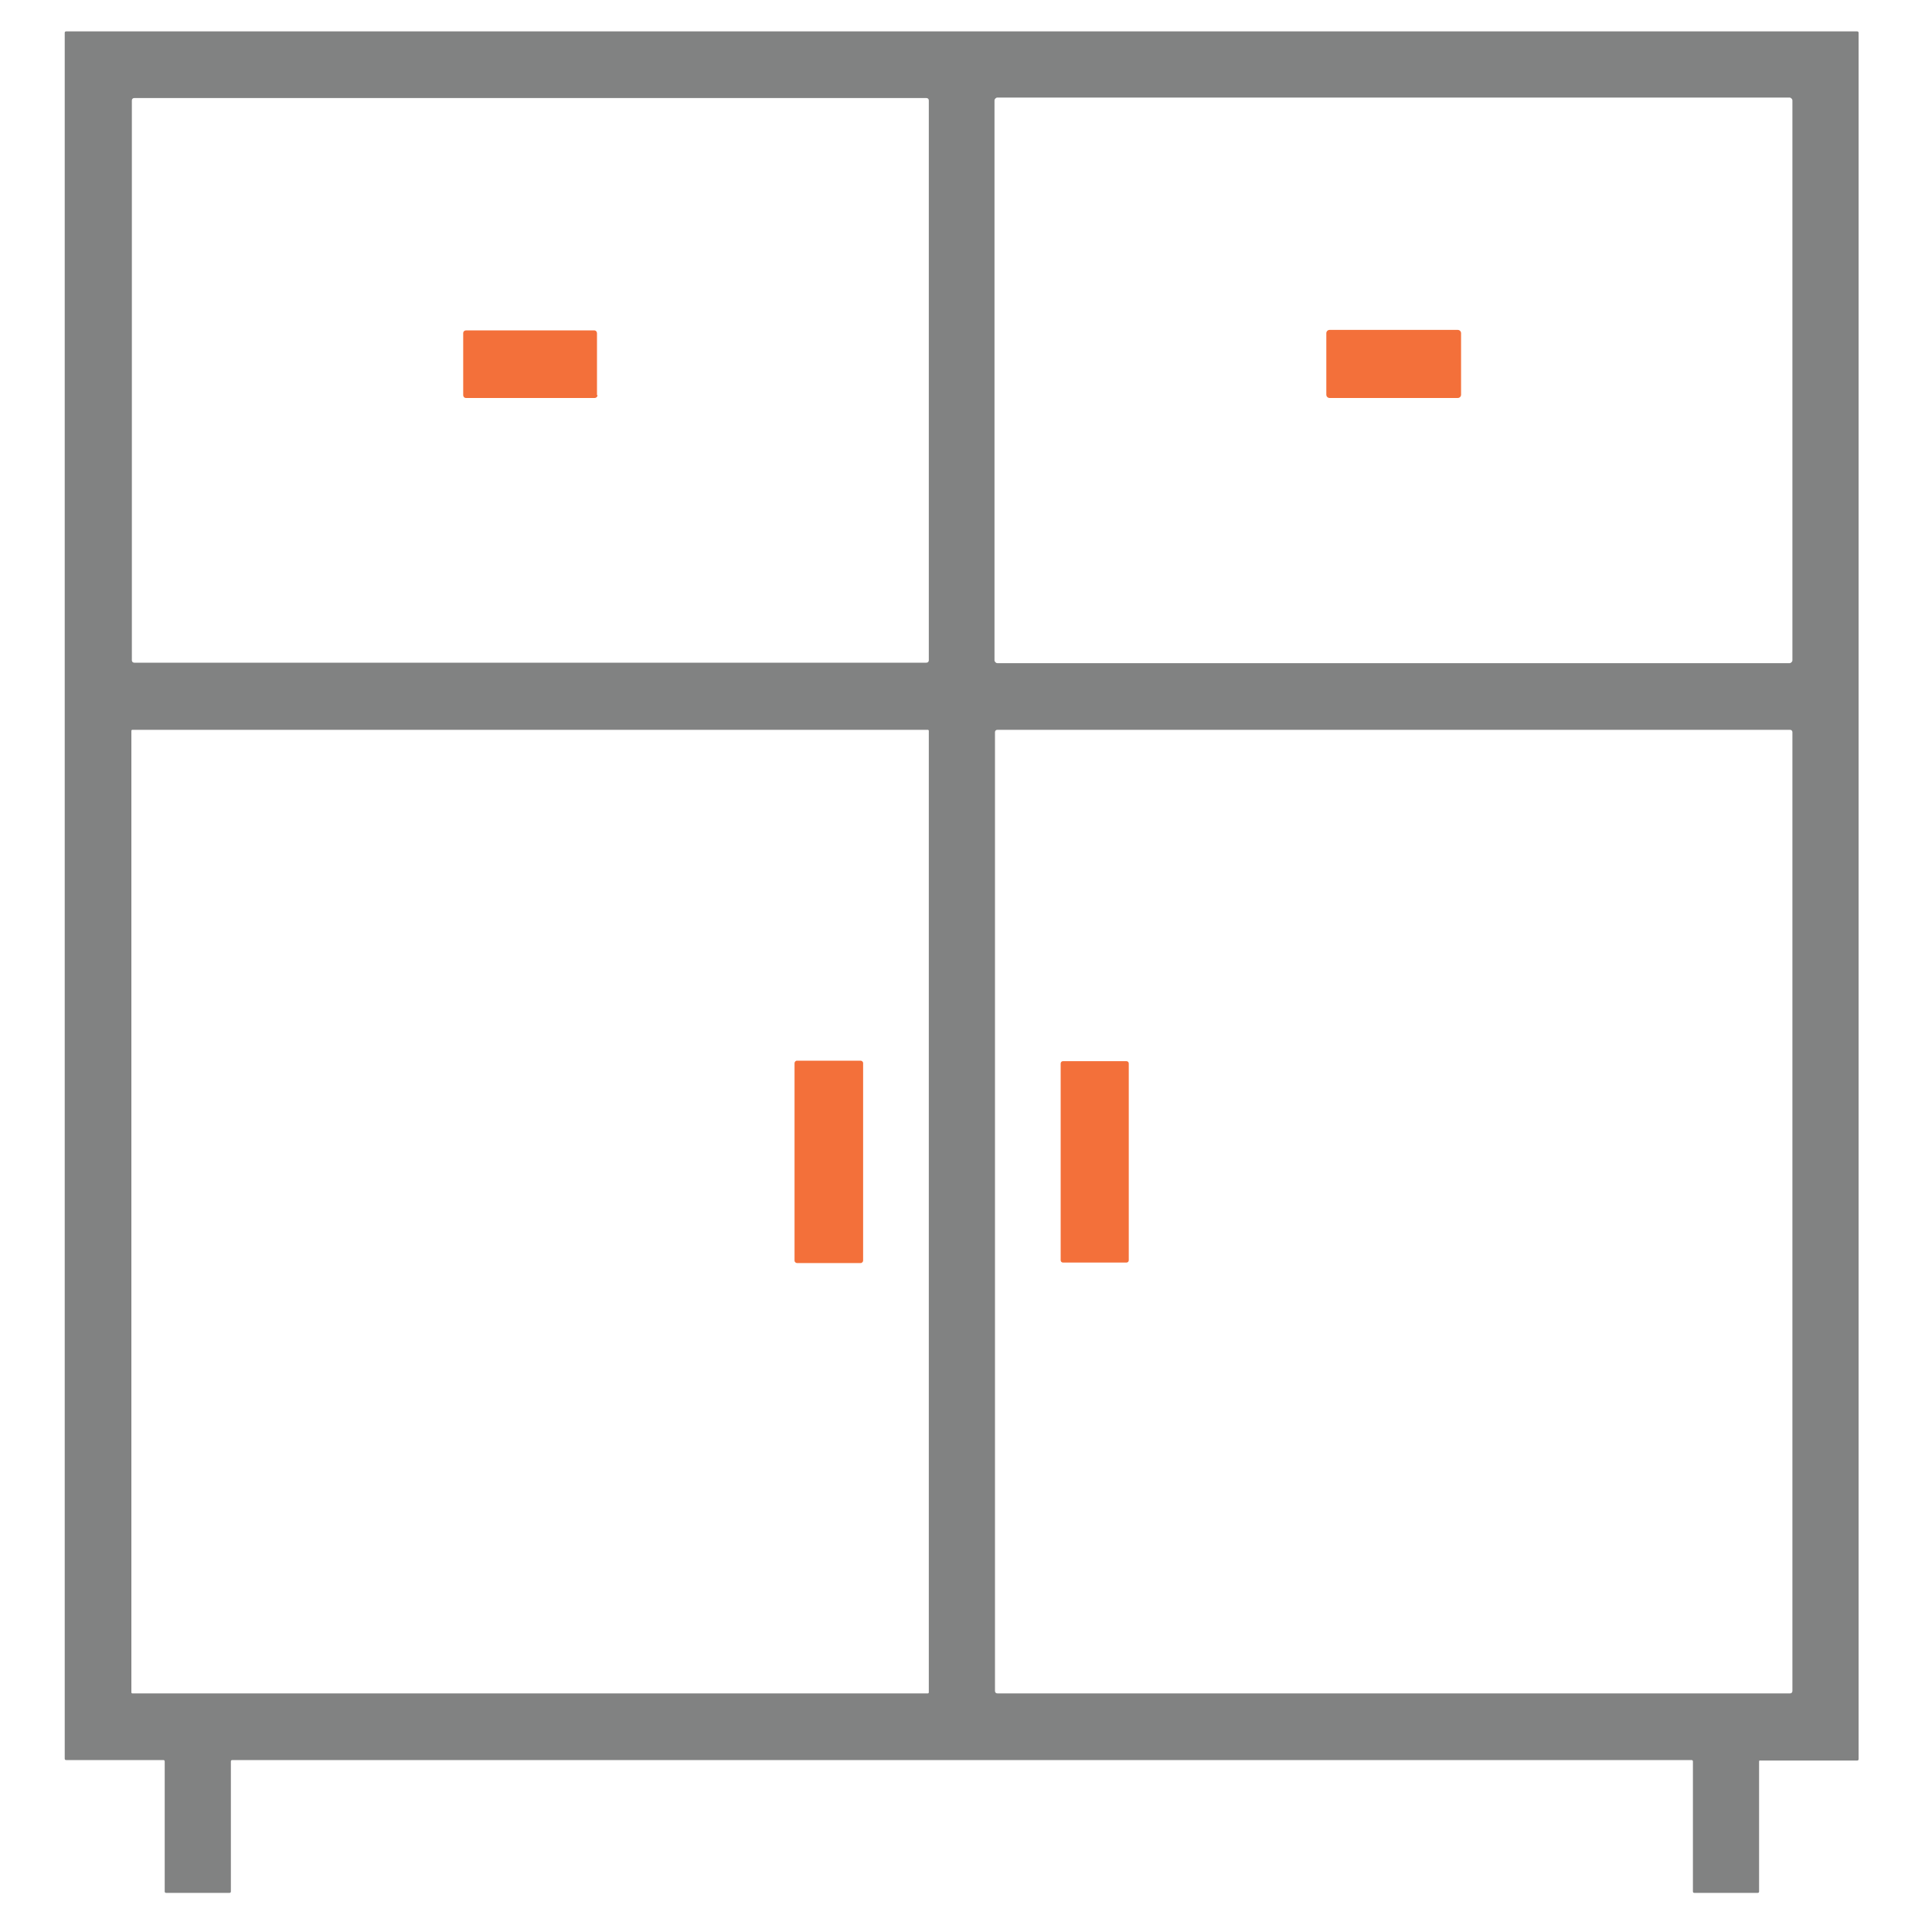 <?xml version="1.0" encoding="utf-8"?>
<!-- Generator: Adobe Illustrator 19.0.0, SVG Export Plug-In . SVG Version: 6.00 Build 0)  -->
<svg version="1.1" id="Layer_1" xmlns="http://www.w3.org/2000/svg" xmlns:xlink="http://www.w3.org/1999/xlink" x="0px" y="0px"
	 viewBox="-220 220.9 400 400" style="enable-background:new -220 220.9 400 400;" xml:space="preserve">
<style type="text/css">
	.st0{fill:#818282;}
	.st1{fill:#F3703A;}
</style>
<g>
	<path class="st0" d="M144.2,585.6l0,26.9c0,0.2-0.1,0.3-0.3,0.3h-13.1c-0.2,0-0.3-0.1-0.3-0.3l0-26.9c0-0.2-0.1-0.3-0.3-0.3h-302.1
		c-0.2,0-0.3,0.1-0.3,0.3v26.9c0,0.2-0.1,0.3-0.3,0.3h-13.1c-0.2,0-0.3-0.1-0.3-0.3v-26.9c0-0.2-0.1-0.3-0.3-0.3h-20.1
		c-0.2,0-0.3-0.1-0.3-0.3V227.7c0-0.2,0.1-0.3,0.3-0.3h370.8c0.2,0,0.3,0.1,0.3,0.3v357.4c0,0.2-0.1,0.3-0.3,0.3h-20.1
		C144.3,585.3,144.2,585.5,144.2,585.6 M-28.2,358.1c0.3,0,0.5-0.2,0.5-0.5l0-115.9c0-0.3-0.2-0.5-0.5-0.5l-164,0
		c-0.3,0-0.5,0.2-0.5,0.5l0,115.9c0,0.3,0.2,0.5,0.5,0.5L-28.2,358.1 M151.1,241.7c0-0.3-0.3-0.6-0.6-0.6h-164
		c-0.3,0-0.6,0.3-0.6,0.6v115.9c0,0.3,0.3,0.6,0.6,0.6h164c0.3,0,0.6-0.3,0.6-0.6V241.7 M-27.7,372.2c0-0.1-0.1-0.2-0.2-0.2h-164.7
		c-0.1,0-0.2,0.1-0.2,0.2v199.1c0,0.1,0.1,0.2,0.2,0.2h164.7c0.1,0,0.2-0.1,0.2-0.2V372.2 M151.1,372.5c0-0.3-0.2-0.5-0.5-0.5H-13.5
		c-0.3,0-0.5,0.2-0.5,0.5V571c0,0.3,0.2,0.5,0.5,0.5h164.1c0.3,0,0.5-0.2,0.5-0.5V372.5L151.1,372.5z"/>
	<path class="st1" d="M-96.3,302.7c0,0.4-0.3,0.6-0.6,0.6h-26.6c-0.4,0-0.6-0.3-0.6-0.6v-12.8c0-0.4,0.3-0.6,0.6-0.6H-97
		c0.4,0,0.6,0.3,0.6,0.6V302.7L-96.3,302.7z"/>
	<path class="st1" d="M82.5,302.6c0,0.4-0.3,0.7-0.7,0.7H55.3c-0.4,0-0.7-0.3-0.7-0.7v-12.7c0-0.4,0.3-0.7,0.7-0.7h26.5
		c0.4,0,0.7,0.3,0.7,0.7V302.6L82.5,302.6z"/>
	<path class="st1" d="M13.7,481.8c0,0.3-0.2,0.5-0.5,0.5H0.1c-0.3,0-0.5-0.2-0.5-0.5v-40.7c0-0.3,0.2-0.5,0.5-0.5h13.1
		c0.3,0,0.5,0.2,0.5,0.5V481.8L13.7,481.8z"/>
	<path class="st1" d="M-41.3,481.9c0,0.2-0.2,0.5-0.5,0.5h-13.2c-0.2,0-0.5-0.2-0.5-0.5V441c0-0.2,0.2-0.5,0.5-0.5h13.2
		c0.2,0,0.5,0.2,0.5,0.5V481.9L-41.3,481.9z"/>
</g>
</svg>
